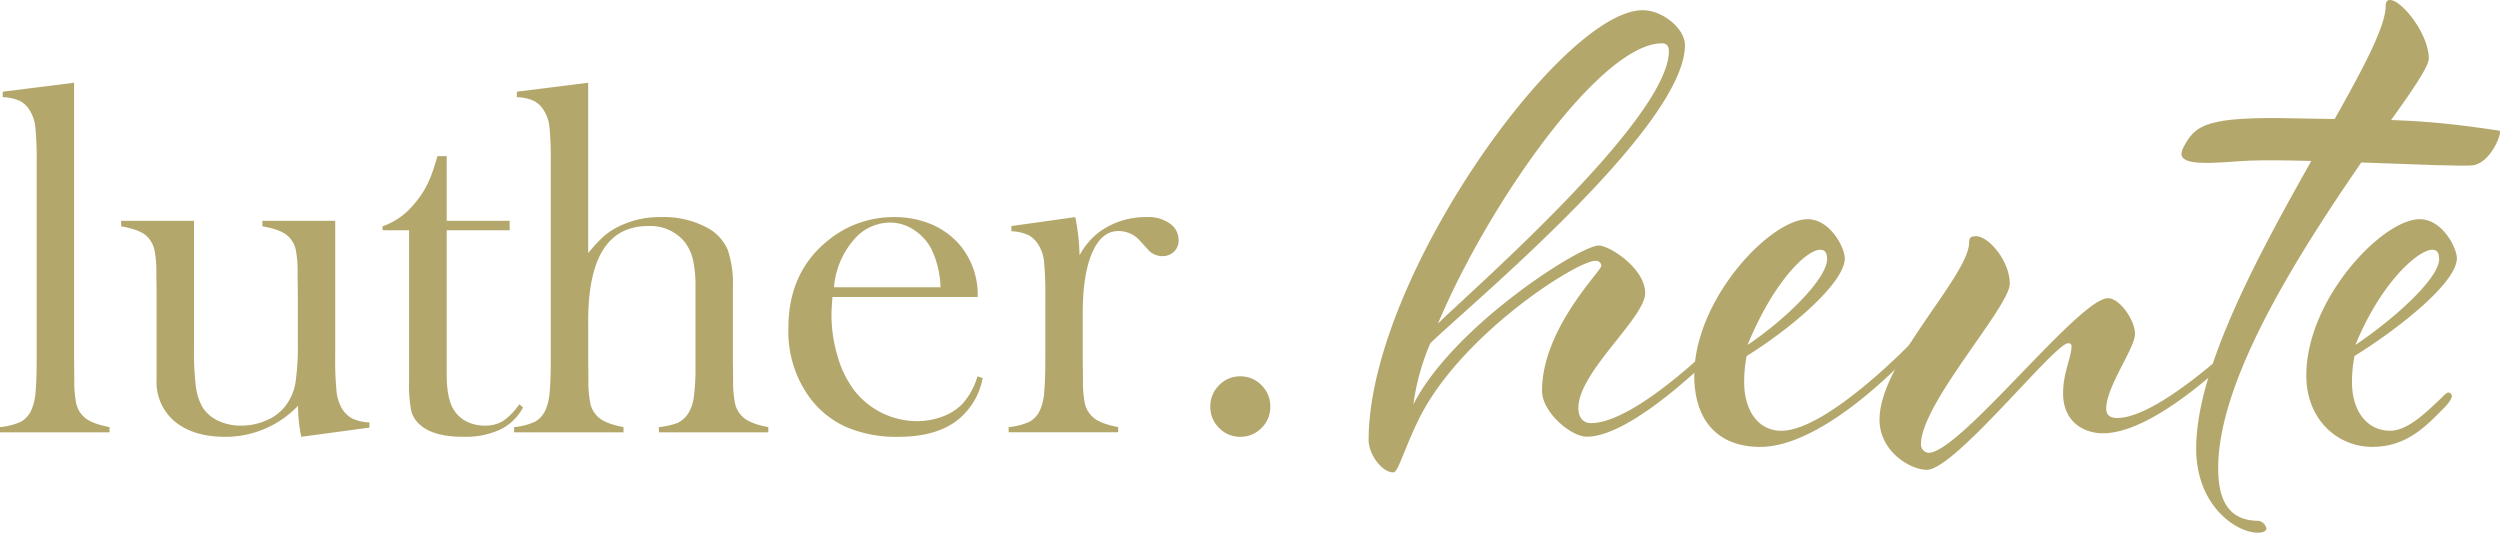 <svg xmlns="http://www.w3.org/2000/svg" xmlns:xlink="http://www.w3.org/1999/xlink" width="485.246" height="103.395" viewBox="0 0 485.246 103.395"><defs><style>.a{fill:#b4a76c;}.b{clip-path:url(#a);}</style><clipPath id="a"><path class="a" d="M0,66.546H485.246V-36.85H0Z" transform="translate(0 36.85)"/></clipPath></defs><g transform="translate(0 36.85)"><g class="b" transform="translate(0 -36.85)"><g transform="translate(-0.001 16.056)"><path class="a" d="M.341,1.12,14.191-.62V53.241l.048,3.667a21.563,21.563,0,0,0,.384,4.8,5.022,5.022,0,0,0,1.493,2.534q1.343,1.3,4.952,1.978v1.016H-.189V66.224a12.394,12.394,0,0,0,4.136-1.083,4.969,4.969,0,0,0,2.02-2.388A10.477,10.477,0,0,0,6.713,59.4q.215-2.239.216-6.484V15.059a67.929,67.929,0,0,0-.241-6.944A7.614,7.614,0,0,0,5.63,4.835a4.9,4.9,0,0,0-1.97-1.928A8.918,8.918,0,0,0,.341,2.183Z" transform="translate(0.189 0.62)"/></g><g transform="translate(23.517 42.862)"><path class="a" d="M22.5,26.981a28.836,28.836,0,0,1-.626-6.03,19.42,19.42,0,0,1-14.234,6.03q-6.014,0-9.666-2.943a9.963,9.963,0,0,1-3.558-8.2V-.948l-.051-3.667a21.188,21.188,0,0,0-.384-4.776A5.473,5.473,0,0,0-7.46-11.947q-1.393-1.3-5-1.93v-1.063H1.679V9.546A58.478,58.478,0,0,0,2.038,17.2a10.891,10.891,0,0,0,1.319,4.083,7.164,7.164,0,0,0,3.022,2.584,10.09,10.09,0,0,0,4.414.94,12.056,12.056,0,0,0,5.036-1.061,9.079,9.079,0,0,0,3.7-2.893A10.342,10.342,0,0,0,21.37,16.51a50.123,50.123,0,0,0,.457-8.1V-1.046L21.78-4.615a22.406,22.406,0,0,0-.362-4.776,5.131,5.131,0,0,0-1.465-2.556q-1.351-1.3-5-1.93v-1.063H29.089V11.252a61.707,61.707,0,0,0,.264,6.973,8.284,8.284,0,0,0,1.035,3.255,5.428,5.428,0,0,0,2.02,1.953,8.567,8.567,0,0,0,3.317.749v1.013Z" transform="translate(12.46 14.941)"/></g><g transform="translate(74.252 30.306)"><path class="a" d="M8.016,8.081H20.23V9.916H8.016V38.025q0,5.072,1.726,7.245a6.074,6.074,0,0,0,2.4,1.883,7.652,7.652,0,0,0,3.213.676,6.682,6.682,0,0,0,3.594-.892,12.4,12.4,0,0,0,3.162-3.26l.721.629a10.015,10.015,0,0,1-4.447,4.3A16.237,16.237,0,0,1,11.237,50q-5.673,0-8.272-2.222A5.362,5.362,0,0,1,1.139,45a26.07,26.07,0,0,1-.432-5.819V9.916H-4.439V9.145A13.53,13.53,0,0,0,1.335,5.23,19.355,19.355,0,0,0,3.9,1.681,25.115,25.115,0,0,0,5.741-2.881l.483-1.594H8.016Z" transform="translate(4.439 4.475)"/></g><g transform="translate(99.787 16.057)"><path class="a" d="M9.255,0V33.078a27.859,27.859,0,0,1,2.983-3.232,13.12,13.12,0,0,1,3.126-2.029,17.786,17.786,0,0,1,7.983-1.737,17.716,17.716,0,0,1,9.377,2.267,8.892,8.892,0,0,1,3.631,4.125,20.568,20.568,0,0,1,.985,7.309V53.867l.051,3.667a21.369,21.369,0,0,0,.384,4.8,5,5,0,0,0,1.49,2.534q1.347,1.3,4.952,1.978v1.013H22.978V66.844a14.317,14.317,0,0,0,3.62-.819,5.006,5.006,0,0,0,1.944-1.641,7.687,7.687,0,0,0,1.2-3.28,41.3,41.3,0,0,0,.337-6.128V39.686a22.792,22.792,0,0,0-.528-5.5,8.945,8.945,0,0,0-1.773-3.521,8.626,8.626,0,0,0-6.911-2.845q-11.612,0-11.611,18.426v7.719L9.3,57.534a21.522,21.522,0,0,0,.384,4.8,5.01,5.01,0,0,0,1.487,2.534q1.343,1.3,4.941,1.978v1.013H-5.125V66.844A12.315,12.315,0,0,0-.989,65.758a4.961,4.961,0,0,0,2.02-2.385,10.632,10.632,0,0,0,.746-3.353q.215-2.243.216-6.487V15.676a68.005,68.005,0,0,0-.241-6.944A7.6,7.6,0,0,0,.694,5.455a4.913,4.913,0,0,0-1.973-1.93A9,9,0,0,0-4.595,2.8V1.74Z" transform="translate(5.125)"/></g><g transform="translate(153.024 42.139)"><path class="a" d="M5.51,9.977q-.194,2.365-.194,3.429a27.939,27.939,0,0,0,1.223,8.21A19.95,19.95,0,0,0,9.87,28.283,15.5,15.5,0,0,0,21.9,34.077a13.94,13.94,0,0,0,4.913-.867,10.546,10.546,0,0,0,3.858-2.416,13.633,13.633,0,0,0,2.974-5.41l1.007.337a13.47,13.47,0,0,1-5.362,8.527q-4.108,2.875-10.94,2.873A24.809,24.809,0,0,1,8.2,35.236a18.024,18.024,0,0,1-7.166-5.794A21.749,21.749,0,0,1-3.051,16.015q0-10.867,7.744-17.051a20.018,20.018,0,0,1,12.84-4.489A18.154,18.154,0,0,1,24.648-4.15,14.862,14.862,0,0,1,30.181-.166a14.965,14.965,0,0,1,3.51,10.143ZM26.478,8.095A18.33,18.33,0,0,0,24.7.656a10.08,10.08,0,0,0-3.446-3.743,8.393,8.393,0,0,0-4.6-1.378A9.288,9.288,0,0,0,9.457-.89,15.962,15.962,0,0,0,5.8,8.095Z" transform="translate(3.051 5.525)"/></g><g transform="translate(195.776 42.137)"><path class="a" d="M8.852,4.784A14.007,14.007,0,0,1,12.747.2a15.252,15.252,0,0,1,9.091-2.848,7.14,7.14,0,0,1,4.759,1.4A3.89,3.89,0,0,1,28.089,1.84,2.97,2.97,0,0,1,27.2,4.06a3.146,3.146,0,0,1-2.284.87,3.69,3.69,0,0,1-2.84-1.352l-1.49-1.639A5.582,5.582,0,0,0,16.4.056q-3.27,0-5.1,4.245T9.478,16.119V25.14L9.526,28.8a21.381,21.381,0,0,0,.384,4.8,5,5,0,0,0,1.49,2.531q1.347,1.3,4.955,1.978v1.013H-4.9V38.114a12.406,12.406,0,0,0,4.136-1.08,4.958,4.958,0,0,0,2.02-2.379A10.548,10.548,0,0,0,2,31.316q.215-2.235.216-6.465V12.982a67.3,67.3,0,0,0-.241-6.942A7.536,7.536,0,0,0,.917,2.794,5.085,5.085,0,0,0-1.055.85,8.625,8.625,0,0,0-4.372.1V-.909l12.4-1.74a40.471,40.471,0,0,1,.828,7.433" transform="translate(4.902 2.649)"/></g><g transform="translate(234.922 73.048)"><path class="a" d="M3.745,0A5.6,5.6,0,0,1,7.856,1.714,5.7,5.7,0,0,1,9.565,5.892a5.637,5.637,0,0,1-1.709,4.13,5.6,5.6,0,0,1-4.111,1.714A5.588,5.588,0,0,1-.365,10.022a5.637,5.637,0,0,1-1.709-4.13A5.7,5.7,0,0,1-.365,1.714,5.588,5.588,0,0,1,3.745,0" transform="translate(2.074)"/></g><g transform="translate(265.638 1.977)"><path class="a" d="M27.267,53.28c-3.12,0-8.7-4.781-8.7-8.906,0-12.037,11.5-23.252,11.5-24.24,0-.5-.328-.99-1.15-.99-3.611,0-25.943,14.184-34.153,30.508-3.286,6.762-4.1,10.556-5.09,10.556-2.135,0-4.764-3.465-4.764-6.268C-15.1,22.606,22.5-29.5,38.1-29.5c3.942,0,8.21,3.628,8.21,6.762,0,16-42.363,50.957-49.425,57.882A45.2,45.2,0,0,0-6.4,47.014c7.716-15.171,32.349-30.839,35.96-30.839,2.135,0,9.032,4.453,9.032,9.234S25.625,40.746,25.625,47.674c0,1.978.985,2.969,2.464,2.969,8.373,0,23.645-15.171,23.645-15.171s.657-.659,1.148-.659c.328,0,.657.494.657.659,0,.328-1.313,1.484-1.8,1.978,0,0-15.6,15.831-24.467,15.831M41.879-23.073C29.893-23.073,8.055,8.26-1.634,31.346,2.8,26.731,43.193-8.067,43.193-21.589c0-.99-.491-1.484-1.313-1.484" transform="translate(15.099 29.504)"/></g><g transform="translate(328.852 42.546)"><path class="a" d="M27.478,15.283a.69.69,0,0,1,.657.659c0,.331-1.15,1.484-1.641,1.978,0,0-16.257,17.812-28.9,17.812-8.373,0-12.809-5.278-12.809-13.852,0-14.843,14.778-30.342,22-30.342,4.433,0,7.225,5.606,7.225,7.584C14.013,3.74,4,12.48-5.034,18.086A25.735,25.735,0,0,0-5.527,23.2c0,5.112,2.464,9.4,7.225,9.4,8.7,0,24.8-16.656,24.8-16.656s.657-.659.985-.659m-16.914-16c0-1.319-.491-1.813-1.313-1.813C6.459-2.526.056,3.905-4.871,15.942,2.52,11,10.564,3.08,10.564-.713" transform="translate(15.216 8.463)"/></g><g transform="translate(364.811 45.843)"><path class="a" d="M16.274,5.943C16.274,10.4-.968,29.2-.968,37.11A1.625,1.625,0,0,0,.511,38.76c6.075,0,29.229-30.014,34.812-30.014,2.3,0,5.253,4.287,5.253,6.928,0,2.8-5.584,10.225-5.584,14.512,0,1.153.657,1.813,2.135,1.813,5.289,0,13.97-6.658,18.911-10.85L55,24.041C49.712,28.53,41.058,34.967,34.336,34.967c-3.611,0-7.716-2.144-7.716-7.75,0-4.125,1.641-6.928,1.641-9.237,0-.163-.163-.494-.657-.494-2.626,0-22,24.571-27.422,24.571-3.286,0-9.195-3.628-9.195-9.728,0-11.215,17.4-27.87,17.4-34.467,0-.825.328-1.153,1.313-1.153,2.464,0,6.568,4.781,6.568,9.234" transform="translate(9.012 3.291)"/></g><g transform="translate(426.275 -0.002)"><path class="a" d="M26.526,15.5c8.538,0,17.015,2.135,17.015,2.466,0,.494-.328.988-.657.988a75.289,75.289,0,0,0-14.06-1.31,32.717,32.717,0,0,0-8.373.825C8.465,35.779-10.418,63.319-10.418,82.284c0,7.256,2.789,10.225,7.882,10.225a1.941,1.941,0,0,1,1.476,1.484c0,.659-.985.825-1.641.825-4.268,0-11.987-5.278-11.987-16.327,0-16,12.809-38.917,23.317-57.554a24.4,24.4,0,0,1-9.467.014c-1.313,0-3.5-.014-3.5-1,0-.331,0-.659.822-.99,2.626-1.153,8.044-2.144,14.778-2.8C17.331,5.437,22.093-3.3,22.093-7.425c0-.825.328-1.156.819-1.156,2.3,0,7.553,6.6,7.553,11.378,0,1.484-3.117,6.1-7.879,12.7Z" transform="translate(14.689 8.581)"/></g><g transform="translate(447.649 42.544)"><path class="a" d="M16.7,22.5c.819-.825,1.313-1.319,1.641-1.319a.706.706,0,0,1,.657.659c0,.494-.491,1.319-1.641,2.472-3.283,3.3-7.06,7.421-13.794,7.421S-9.247,26.457-9.247,17.882c0-14.84,14.778-30.342,22.006-30.342,4.433,0,7.222,5.606,7.222,7.587C19.982-.257,9.145,8.483.113,14.092A25.688,25.688,0,0,0-.378,19.2c0,5.609,2.955,9.4,7.388,9.4,3.448,0,7.062-3.631,9.689-6.1M16.533-4.71c0-1.319-.491-1.813-1.313-1.813C12.428-6.523,5.206-.092.279,11.948,7.667,7,16.533-.917,16.533-4.71" transform="translate(9.247 12.46)"/></g><g transform="translate(423.425 22.916)"><path class="a" d="M14,.032c16.852.362,23.308-.168,39.95,2.4.693.107-1.591,6.26-5.152,6.72S12.829,7.6,3.424,8.357c-8.2.659-12.45.564-10.836-2.612C-5.14,1.261-2.856-.33,14,.032" transform="translate(7.75 0.018)"/></g></g></g></svg>